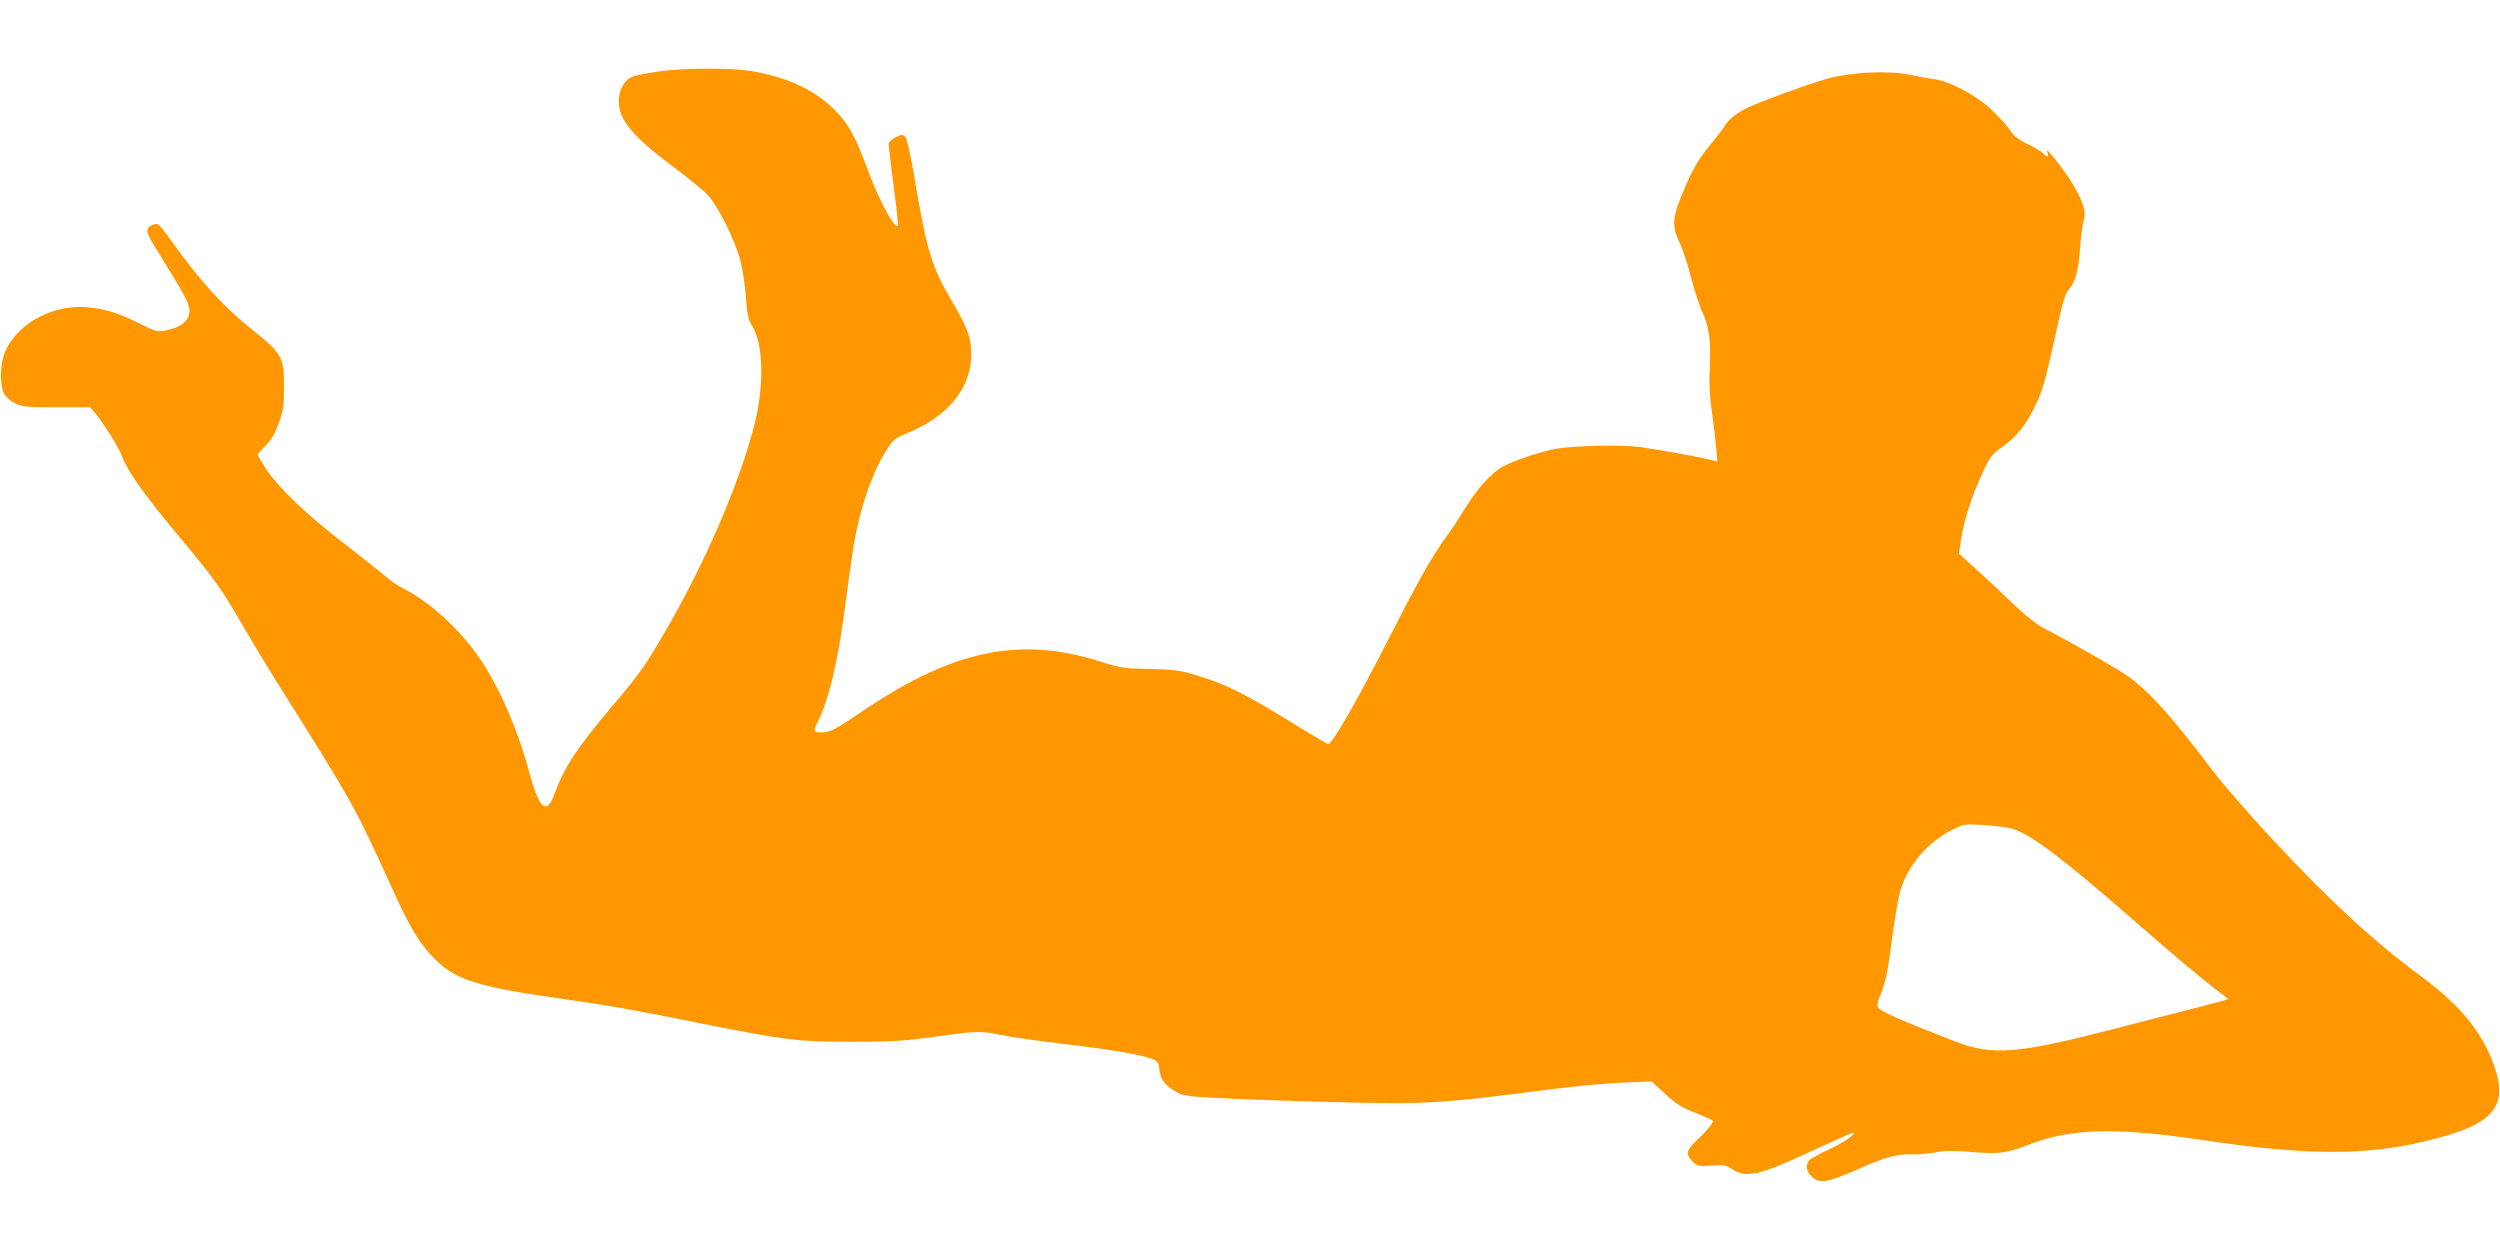 <?xml version="1.0" standalone="no"?>
<!DOCTYPE svg PUBLIC "-//W3C//DTD SVG 20010904//EN"
 "http://www.w3.org/TR/2001/REC-SVG-20010904/DTD/svg10.dtd">
<svg version="1.0" xmlns="http://www.w3.org/2000/svg"
 width="1280pt" height="640pt" viewBox="0 0 1280 640"
 preserveAspectRatio="xMidYMid meet">
<g transform="translate(0,640) scale(0.1,-0.1)"
fill="#ff9800" stroke="none">
<path d="M3377 6035 c-54 -8 -113 -19 -132 -25 -46 -15 -77 -67 -77 -129 0
-95 74 -183 283 -338 74 -55 153 -120 176 -145 51 -57 135 -226 164 -332 11
-44 24 -127 28 -186 6 -91 11 -114 35 -154 56 -96 59 -309 6 -511 -81 -307
-253 -704 -461 -1060 -94 -162 -125 -206 -264 -370 -182 -216 -244 -310 -295
-447 -42 -115 -78 -85 -131 111 -57 213 -147 420 -246 570 -102 154 -261 299
-403 371 -25 12 -61 37 -80 54 -19 17 -116 94 -215 171 -198 152 -337 286
-403 384 -23 35 -42 67 -42 73 0 5 18 25 39 46 28 26 47 59 67 112 24 65 28
90 28 190 1 151 -9 169 -160 290 -155 123 -274 256 -436 483 -42 58 -50 66
-70 58 -46 -17 -45 -35 7 -118 156 -252 175 -286 175 -324 0 -49 -40 -83 -113
-99 -53 -11 -55 -10 -143 34 -108 54 -176 75 -270 83 -174 14 -352 -81 -417
-225 -26 -58 -30 -172 -7 -216 8 -16 33 -39 55 -50 36 -19 57 -21 214 -21
l173 0 25 -30 c51 -64 121 -175 138 -222 29 -77 112 -194 282 -398 193 -231
229 -282 328 -455 43 -74 123 -207 178 -295 398 -633 400 -636 593 -1060 89
-196 135 -274 201 -345 116 -126 219 -160 678 -225 229 -32 341 -52 705 -125
430 -86 495 -94 770 -94 187 0 266 4 390 21 257 36 265 36 375 14 55 -11 199
-32 320 -46 226 -26 404 -56 457 -78 25 -10 31 -19 34 -52 4 -50 29 -83 85
-115 42 -23 56 -25 329 -37 157 -7 431 -15 610 -19 356 -7 450 0 965 67 127
16 298 33 381 36 l151 6 70 -65 c57 -52 87 -71 157 -97 47 -19 86 -37 86 -40
0 -13 -33 -53 -81 -98 -56 -52 -60 -73 -23 -110 24 -24 30 -25 96 -21 63 5 75
3 106 -18 71 -48 142 -32 413 95 108 50 200 91 204 91 26 0 -42 -49 -115 -82
-47 -22 -93 -47 -103 -55 -25 -23 -21 -60 11 -89 38 -36 79 -29 235 40 145 64
196 77 281 76 34 -1 87 4 118 10 43 9 87 10 180 2 137 -12 185 -6 284 33 219
88 449 95 893 29 595 -89 906 -83 1271 26 224 67 291 156 240 322 -56 184
-170 331 -380 486 -249 184 -469 387 -759 698 -119 127 -265 295 -325 375
-200 263 -301 377 -411 460 -48 36 -308 185 -434 249 -39 19 -100 67 -173 137
-62 60 -148 140 -190 178 l-78 70 11 75 c13 91 55 222 111 342 37 80 47 93
104 133 71 51 119 111 167 213 36 74 52 133 112 406 23 109 41 166 54 180 36
38 53 97 61 215 5 64 13 128 19 143 19 51 -22 147 -119 277 -60 78 -78 97 -66
66 7 -20 -8 -19 -25 1 -7 9 -42 29 -77 46 -44 21 -70 41 -87 66 -12 21 -54 67
-92 104 -77 76 -220 153 -301 163 -26 3 -81 13 -123 22 -109 23 -302 14 -424
-20 -96 -27 -361 -124 -417 -153 -53 -28 -88 -56 -109 -91 -11 -18 -49 -67
-83 -108 -47 -57 -75 -104 -116 -198 -69 -157 -73 -201 -31 -288 16 -35 44
-117 60 -183 17 -65 42 -143 57 -174 35 -73 45 -154 38 -287 -4 -77 -1 -145
11 -225 9 -63 19 -146 22 -184 l6 -69 -29 7 c-69 18 -277 55 -367 67 -119 14
-378 6 -457 -14 -109 -28 -193 -58 -242 -84 -61 -33 -134 -113 -195 -213 -25
-41 -66 -104 -92 -140 -83 -114 -141 -217 -311 -550 -149 -293 -280 -520 -299
-520 -4 0 -70 39 -147 86 -287 177 -375 221 -540 270 -75 22 -112 27 -229 29
-129 2 -149 5 -255 39 -405 128 -745 59 -1197 -244 -161 -109 -183 -120 -228
-120 -39 0 -42 7 -19 53 56 108 102 299 139 577 14 107 32 240 41 295 31 208
97 404 176 525 31 49 43 58 104 83 207 83 327 231 327 402 0 86 -19 138 -102
278 -100 169 -128 261 -186 612 -22 129 -41 215 -50 224 -13 13 -19 13 -50 -2
-21 -10 -35 -24 -35 -35 0 -10 11 -106 25 -212 14 -106 24 -197 22 -203 -10
-32 -94 121 -152 278 -66 179 -102 244 -174 315 -100 99 -238 164 -417 195
-106 18 -340 18 -477 0z m6929 -3879 c96 -30 261 -155 638 -485 200 -175 351
-301 433 -361 18 -13 32 -25 30 -26 -1 -2 -90 -25 -197 -53 -107 -27 -283 -72
-390 -100 -492 -127 -620 -137 -810 -63 -282 109 -389 156 -397 178 -3 8 4 36
15 62 27 65 39 121 62 307 12 88 30 190 40 226 38 128 139 246 263 309 60 31
65 32 162 26 55 -3 123 -12 151 -20z"/>
</g>
</svg>

